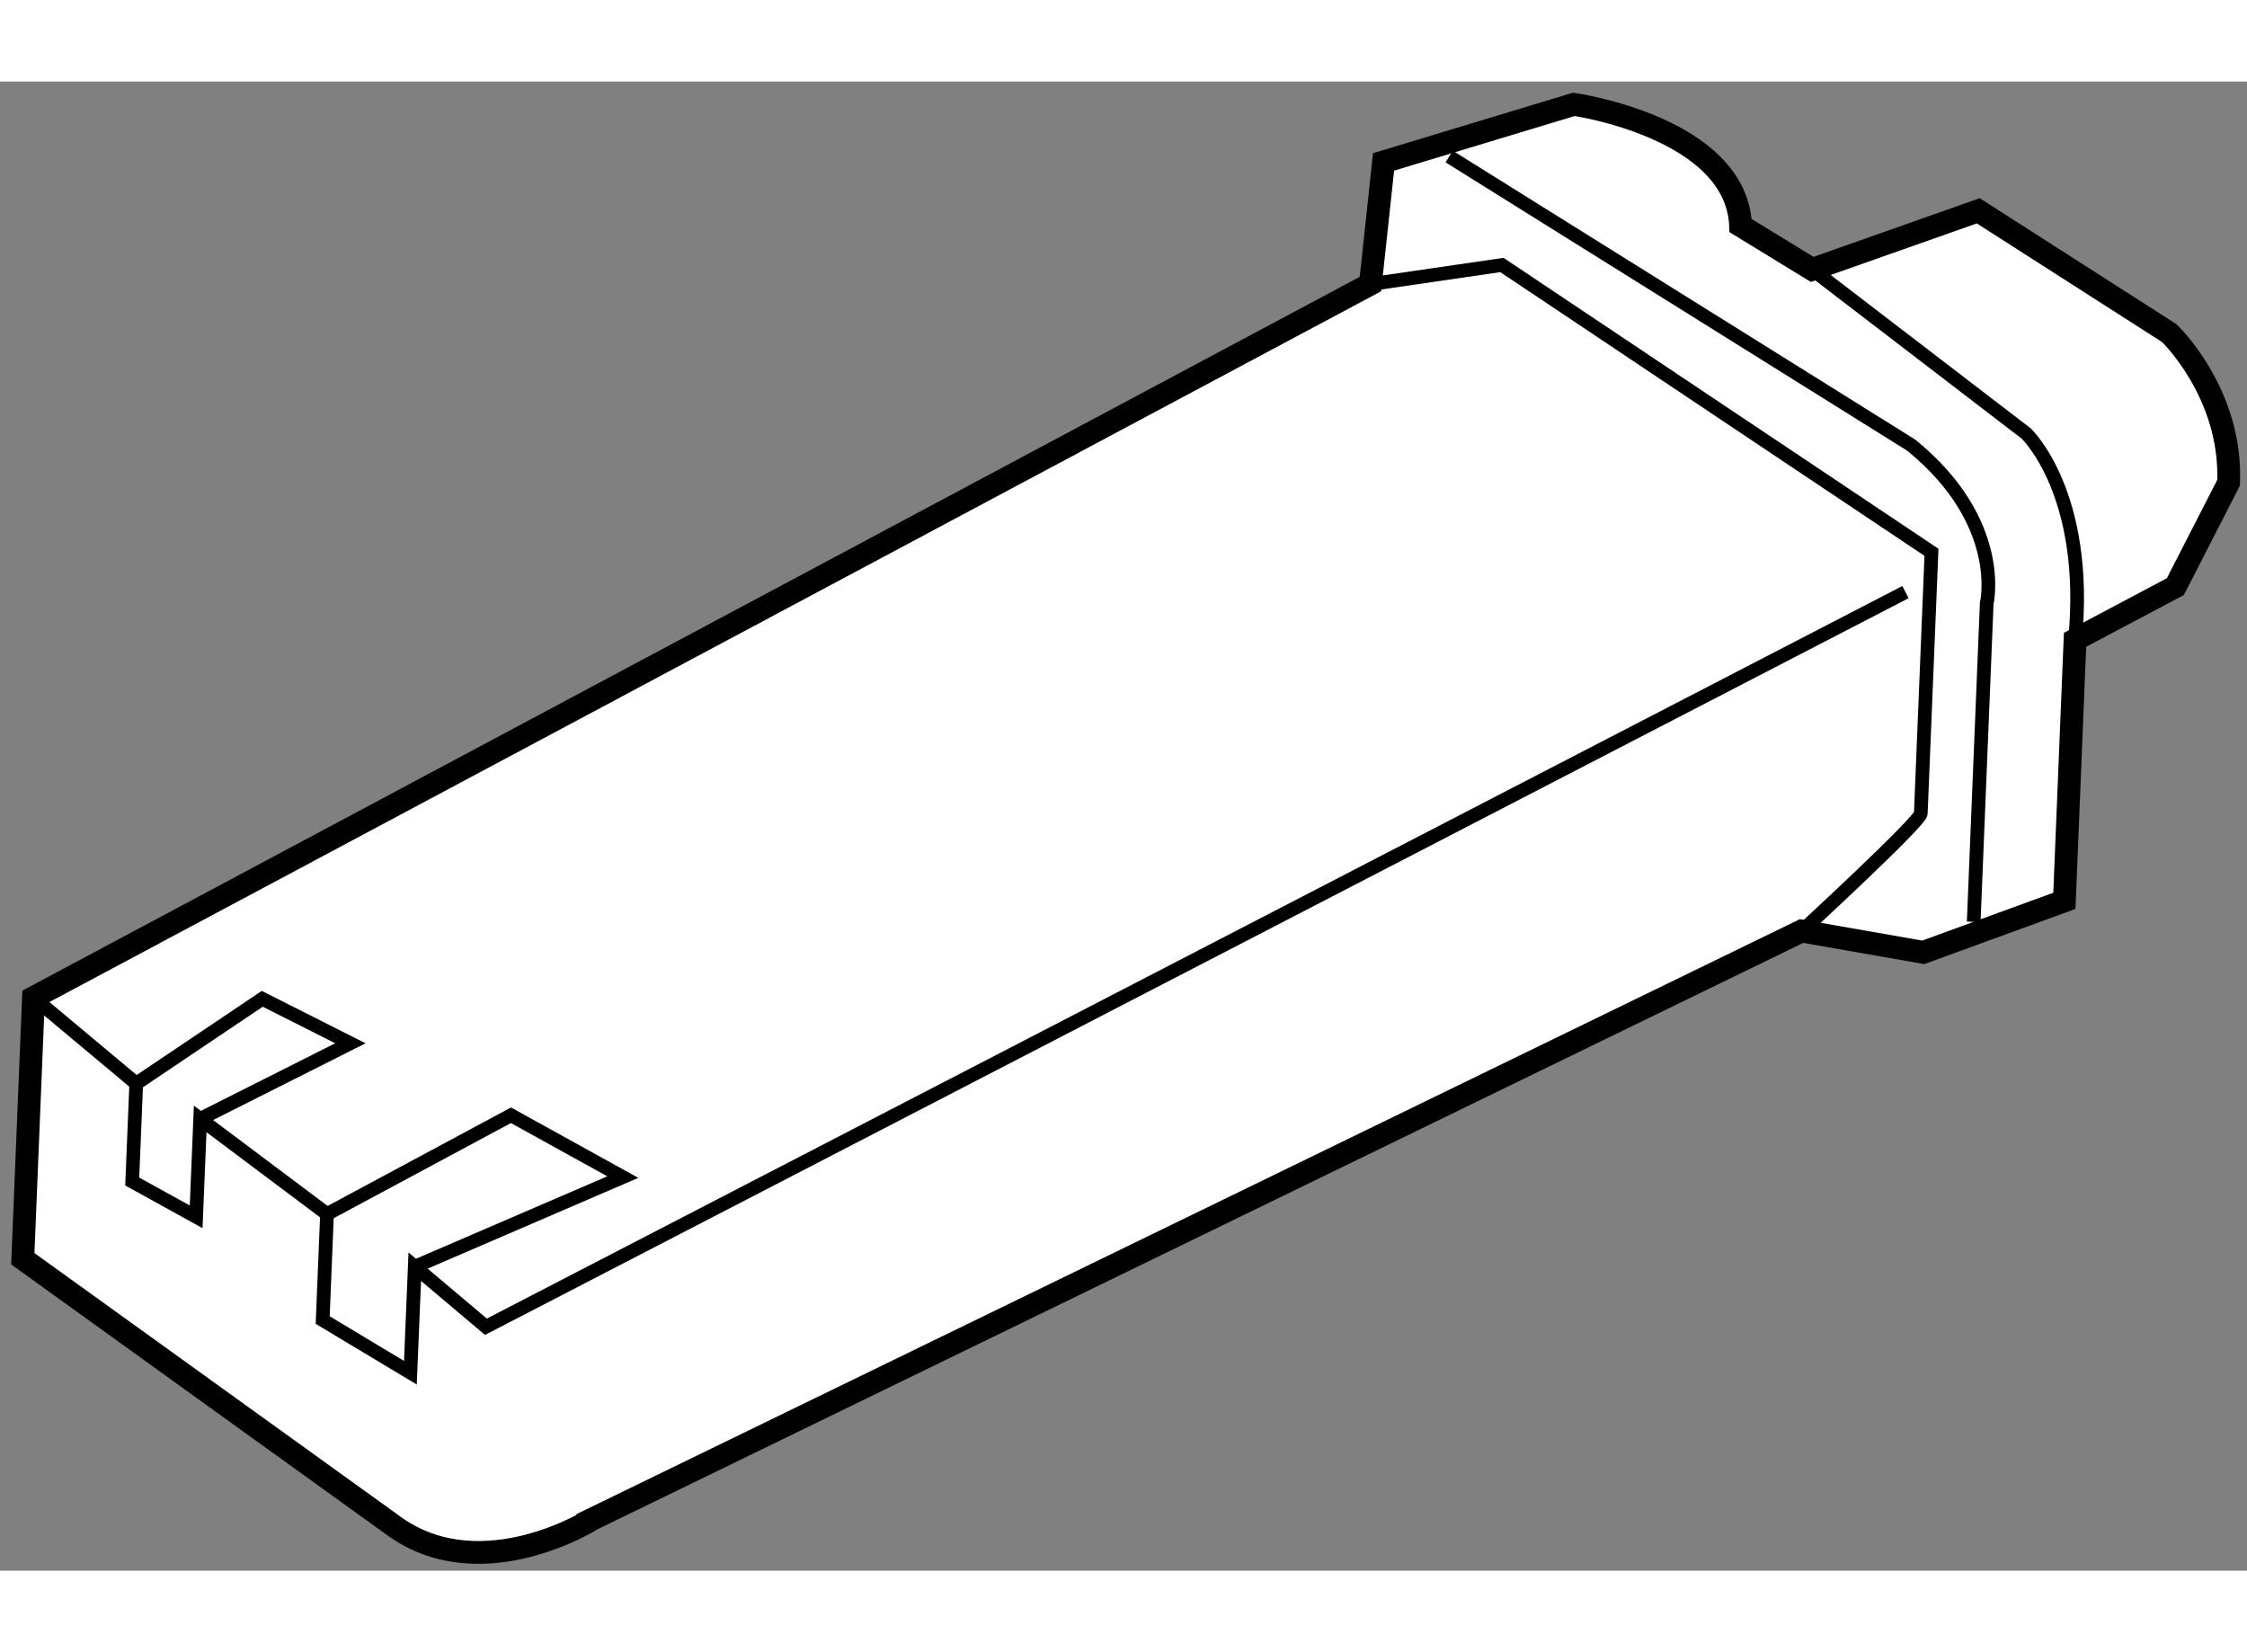 <?xml version="1.0" encoding="utf-8"?>
<!-- Generator: Adobe Illustrator 15.1.0, SVG Export Plug-In . SVG Version: 6.00 Build 0)  -->
<!DOCTYPE svg PUBLIC "-//W3C//DTD SVG 1.1//EN" "http://www.w3.org/Graphics/SVG/1.1/DTD/svg11.dtd">
<svg version="1.1" xmlns="http://www.w3.org/2000/svg" xmlns:xlink="http://www.w3.org/1999/xlink" x="0px" y="0px" width="244.8px"
	 height="180px" viewBox="81.442 134.077 49.266 32.649" enable-background="new 0 0 244.8 180" xml:space="preserve">
	
<rect x="81.442" y="134.077" width="49.266" height="32.649" fill="#808080" stroke="none"/>
	
<g><path fill="#FFFFFF" stroke="#000000" stroke-width="0.5" d="M90.123,165.778l-8.181-5.891l0.234-5.725l29.313-15.645l0.288-2.678
			l4.172-1.262c0,0,3.563,0.504,3.656,2.658l1.57,0.961l3.641-1.285l4.188,2.682c0,0,1.379,1.313,1.301,3.279l-1.168,2.279
			l-2.199,1.166l-0.234,5.723l-3.094,1.129l-2.668-0.467l-26.511,12.893C94.432,165.597,92.04,167.11,90.123,165.778z"></path><polyline fill="none" stroke="#000000" stroke-width="0.3" points="82.177,154.163 84.429,156.046 84.341,158.194 85.743,158.968 
			85.831,156.821 88.612,158.907 88.517,161.231 90.44,162.386 90.536,160.062 92.096,161.378 123.22,145.271 		"></polyline><path fill="none" stroke="#000000" stroke-width="0.3" d="M111.49,138.519l2.882-0.42l9.418,6.299c0,0-0.227,5.547-0.234,5.725
			c-0.004,0.178-2.613,2.582-2.613,2.582"></path><path fill="none" stroke="#000000" stroke-width="0.3" d="M121.177,138.198l4.691,3.596c0,0,1.383,1.313,1.07,4.525"></path><path fill="none" stroke="#000000" stroke-width="0.3" d="M124.716,152.501l0.285-6.979c0,0,0.43-1.773-1.652-3.471l-10.133-6.33"></path><polyline fill="none" stroke="#000000" stroke-width="0.3" points="88.612,158.907 92.645,156.741 95.097,158.097 90.536,160.062 
					"></polyline><polyline fill="none" stroke="#000000" stroke-width="0.3" points="84.429,156.046 87.192,154.188 89.124,155.163 85.831,156.821 
					"></polyline></g>


</svg>